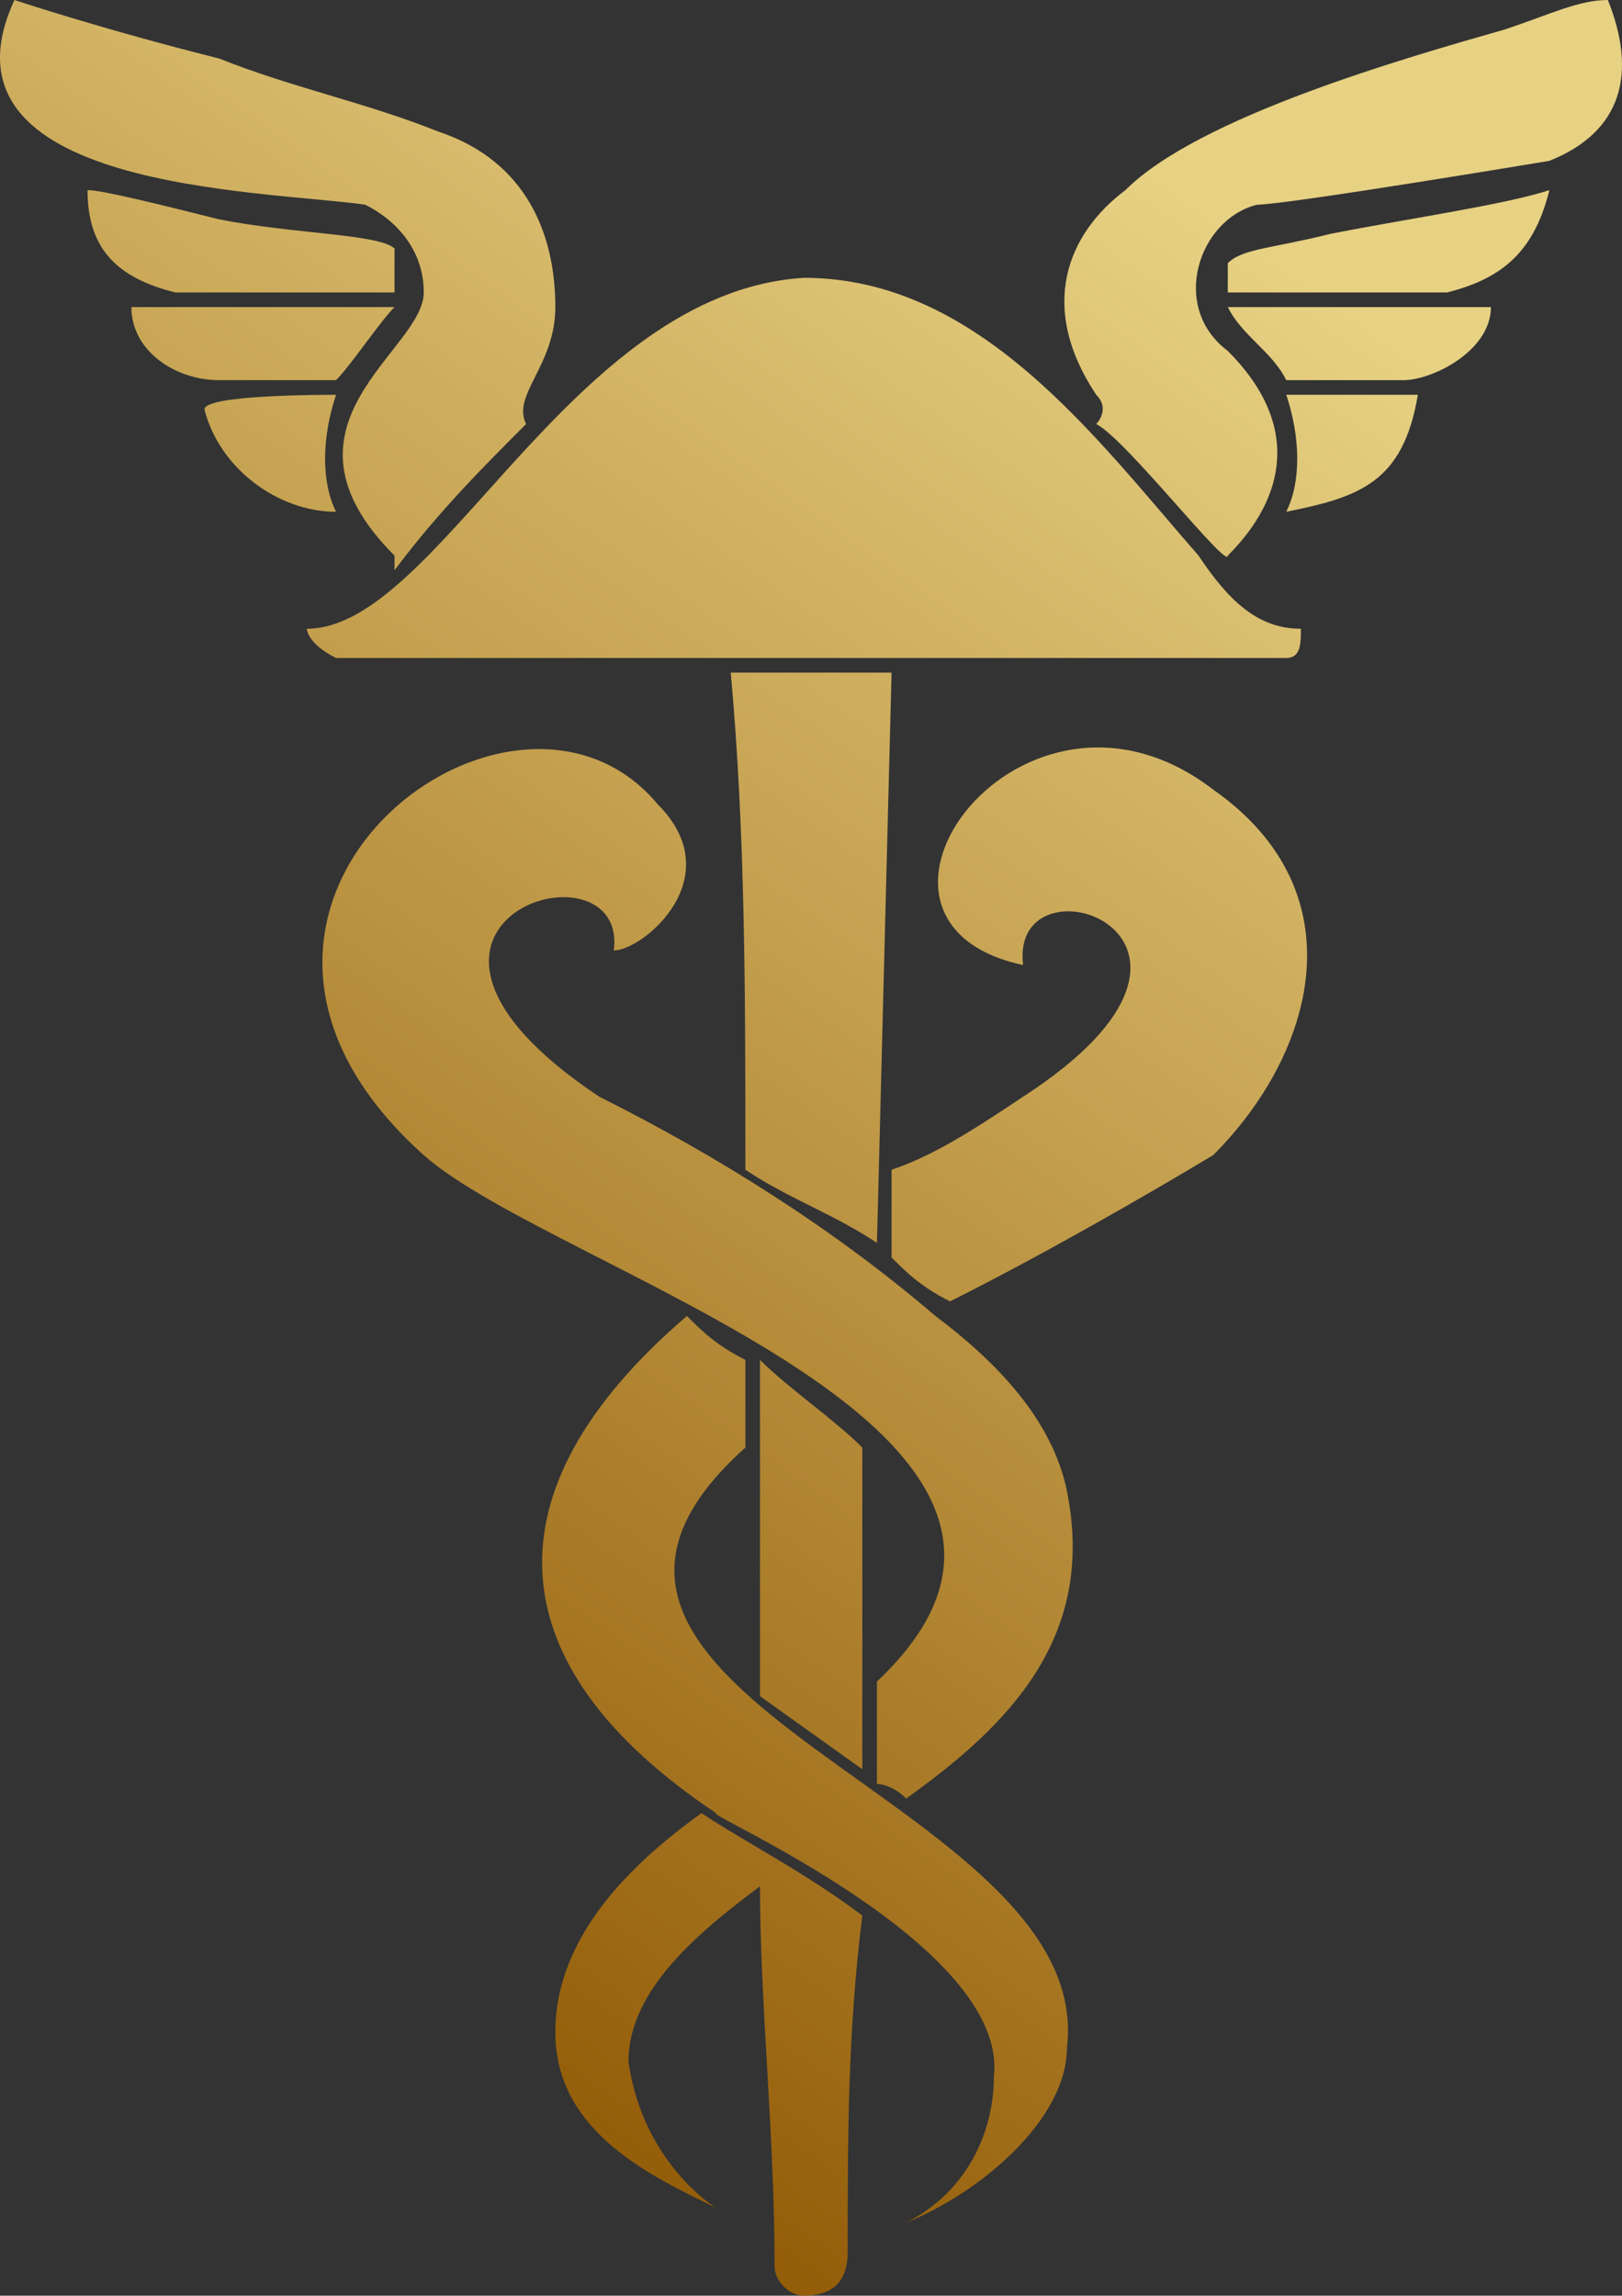 <?xml version="1.0" encoding="UTF-8"?>
<!DOCTYPE svg PUBLIC "-//W3C//DTD SVG 1.1//EN" "http://www.w3.org/Graphics/SVG/1.1/DTD/svg11.dtd">
<svg version="1.1" xmlns="http://www.w3.org/2000/svg" xmlns:xlink="http://www.w3.org/1999/xlink" x="0" y="0" width="267.844" height="379" viewBox="0, 0, 267.844, 379">
  <rect x="0" y="0" width="267.844" height="379" fill="#333333" stroke="none"/>
  <defs>
    <linearGradient id="Gradient_1" gradientUnits="userSpaceOnUse" x1="39.225" y1="323.497" x2="228.619" y2="55.503">
      <stop offset="0" stop-color="#FFFFFF"/>
      <stop offset="0" stop-color="#925A05"/>
      <stop offset="1" stop-color="#E7D183"/>
    </linearGradient>
  </defs>
  <g id="Layer_1">
    <path d="M55.493,62.764 L36.181,62.764 C28.939,62.764 21.697,57.936 21.697,50.694 L65.149,50.694 C62.735,53.108 57.907,60.35 55.493,62.764 z M113.43,217.261 C115.844,219.675 118.258,222.089 123.086,224.503 L123.086,238.987 C77.22,280.025 181.022,296.924 176.194,337.962 C176.194,350.032 161.71,362.102 149.64,366.93 C159.296,362.102 164.124,352.446 164.124,342.79 C166.538,321.064 115.844,299.338 118.258,299.338 C82.048,275.197 79.634,246.229 113.43,217.261 z M125.5,224.503 C130.328,229.331 137.57,234.159 142.398,238.987 L142.398,292.096 L125.5,280.025 L125.5,224.503 z M255.857,26.554 C255.857,26.554 212.404,33.796 207.576,33.796 C197.92,36.21 193.092,50.694 202.748,57.936 C214.818,70.006 212.404,82.076 202.748,91.732 C202.748,94.146 185.85,72.42 181.022,70.006 C181.022,70.006 183.436,67.592 181.022,65.178 C171.366,50.694 176.194,38.624 185.85,31.382 C197.92,19.312 231.716,9.656 248.614,4.828 C255.857,2.414 260.685,0 265.513,0 C270.341,12.07 267.927,21.726 255.857,26.554 z M69.978,48.28 C69.978,41.038 65.149,36.21 60.321,33.796 C43.423,31.382 -12.099,31.382 2.385,0 C2.385,0 16.869,4.828 36.181,9.656 C48.251,14.484 60.321,16.898 72.392,21.726 C86.876,26.554 91.704,38.624 91.704,50.694 C91.704,60.35 84.462,65.178 86.876,70.006 C79.634,77.248 72.392,84.49 65.149,94.146 L65.149,91.732 C43.423,70.006 69.978,57.936 69.978,48.28 z M238.958,48.28 L202.748,48.28 L202.748,43.452 C205.162,41.038 209.99,41.038 219.646,38.624 C231.716,36.21 248.614,33.796 255.857,31.382 C253.442,41.038 248.614,45.866 238.958,48.28 z M200.334,130.357 C224.474,147.255 217.232,173.809 200.334,190.707 C188.264,197.949 171.366,207.605 156.882,214.847 C152.054,212.433 149.64,210.019 147.226,207.605 L147.226,193.121 C154.468,190.707 161.71,185.879 168.952,181.051 C209.99,154.497 166.538,140.013 168.952,159.325 C135.156,152.083 168.952,106.217 200.334,130.357 z M120.672,111.045 L147.226,111.045 L144.812,205.191 C137.57,200.363 130.328,197.949 123.086,193.121 C123.086,164.153 123.086,137.599 120.672,111.045 z M69.978,190.707 C24.111,149.669 84.462,103.803 108.602,132.771 C120.672,144.841 106.188,156.911 101.36,156.911 C103.774,137.599 55.493,152.083 98.946,181.051 C118.258,190.707 137.57,202.777 154.468,217.261 C164.124,224.503 173.78,234.159 176.194,246.229 C181.022,270.369 166.538,284.854 149.64,296.924 C147.226,294.51 144.812,294.51 144.812,294.51 L144.812,277.611 C188.264,236.573 91.704,210.019 69.978,190.707 z M142.398,316.236 C139.984,335.548 139.984,352.446 139.984,371.758 C139.984,376.586 137.57,379 132.742,379 C130.328,379 127.914,376.586 127.914,374.172 C127.914,352.446 125.5,330.72 125.5,311.408 C115.844,318.65 103.774,328.306 103.774,340.376 C106.188,357.274 118.258,364.516 118.258,364.516 C108.602,359.688 91.704,352.446 91.704,335.548 C91.704,323.478 98.946,311.408 115.844,299.338 C123.086,304.166 132.742,308.994 142.398,316.236 z M214.818,103.803 C214.818,106.217 214.818,108.631 212.404,108.631 L55.493,108.631 C50.665,106.217 50.665,103.803 50.665,103.803 C72.392,103.803 94.118,48.28 132.742,45.866 C161.71,45.866 181.022,72.42 197.92,91.732 C202.748,98.975 207.576,103.803 214.818,103.803 z M246.2,50.694 C246.2,57.936 236.544,62.764 231.716,62.764 L212.404,62.764 C209.99,57.936 205.162,55.522 202.748,50.694 L246.2,50.694 z M234.13,65.178 C231.716,79.662 224.474,82.076 212.404,84.49 C214.818,79.662 214.818,72.42 212.404,65.178 L234.13,65.178 z M55.493,84.49 C45.837,84.49 36.181,77.248 33.767,67.592 C33.767,65.178 53.079,65.178 55.493,65.178 C53.079,72.42 53.079,79.662 55.493,84.49 z M65.149,48.28 L28.939,48.28 C19.283,45.866 14.455,41.038 14.455,31.382 C16.869,31.382 26.525,33.796 36.181,36.21 C48.251,38.624 62.735,38.624 65.149,41.038 L65.149,48.28 z" fill="url(#Gradient_1)"/>
  </g>
</svg>
